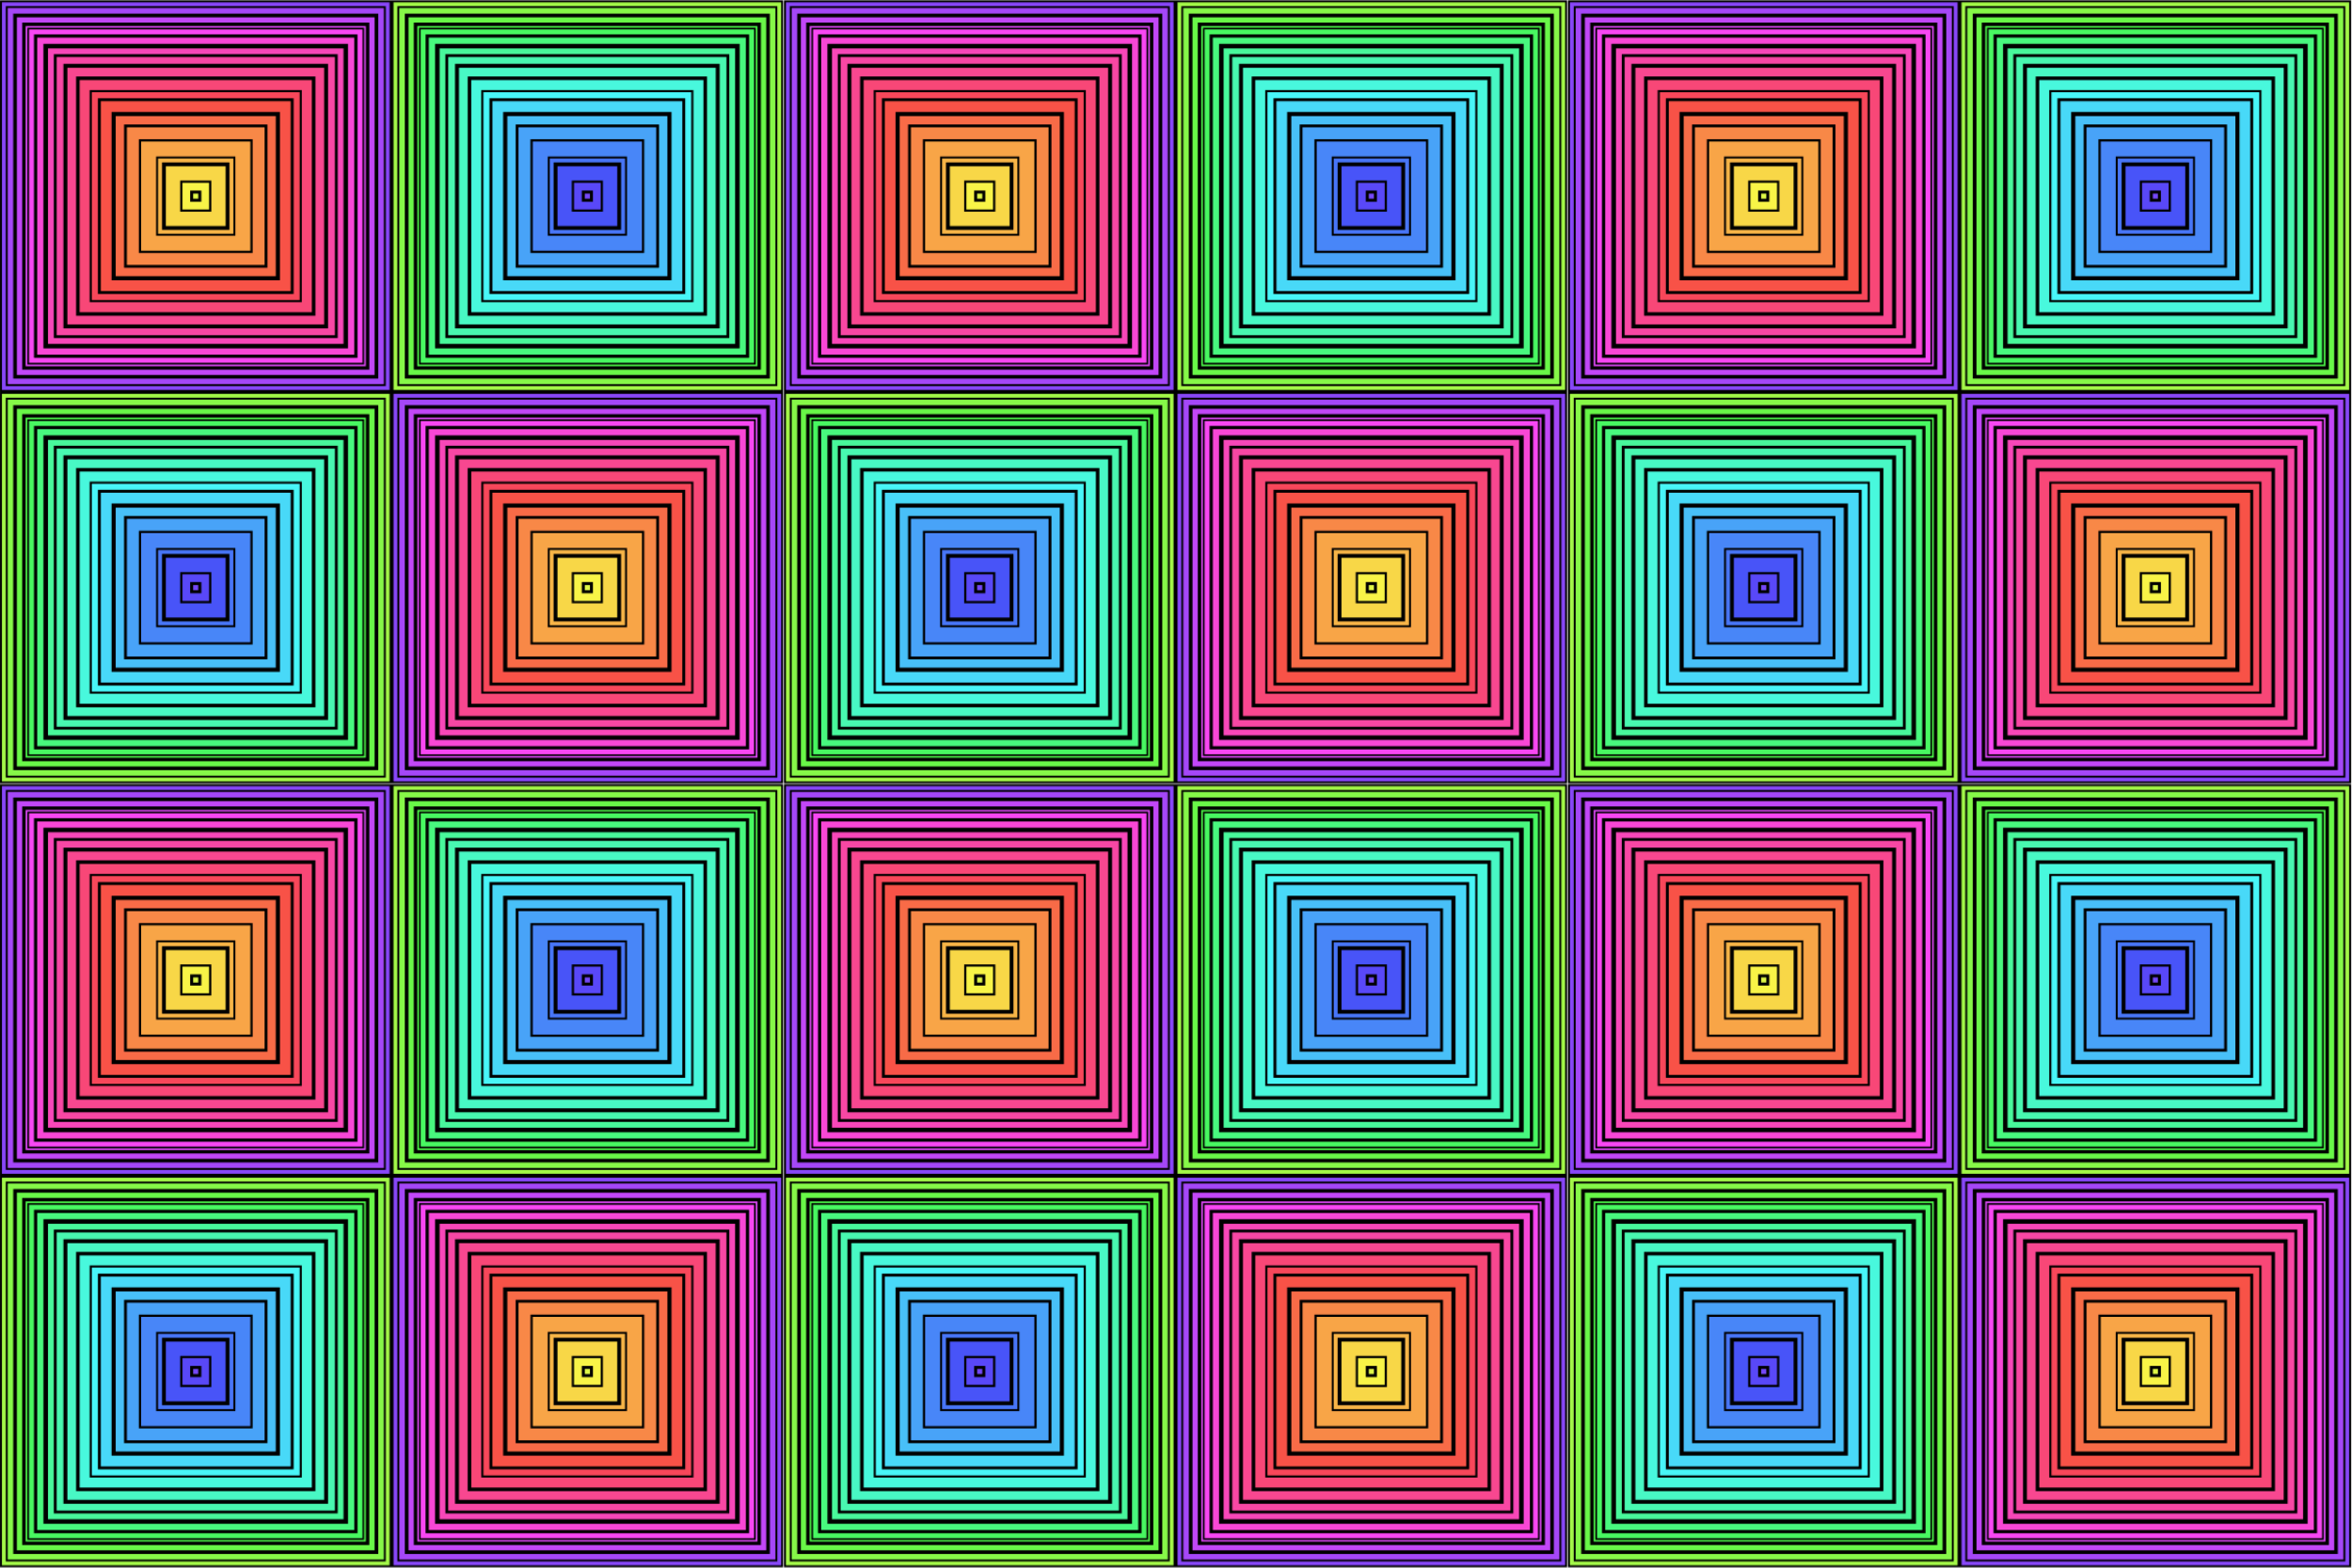 <?xml version="1.0" encoding="UTF-8" standalone="no"?>
<svg id="svg4137" xmlns:rdf="http://www.w3.org/1999/02/22-rdf-syntax-ns#" xmlns="http://www.w3.org/2000/svg" height="451.56mm" width="677.33mm" version="1.1" xmlns:cc="http://creativecommons.org/ns#" xmlns:dc="http://purl.org/dc/elements/1.1/" viewBox="0 0 2400 1600">
<defs id="defs4139">
<pattern id="pattern9196" width="800" patternUnits="userSpaceOnUse" patternTransform="translate(160 272.36)" height="800">
<g id="g9043" transform="matrix(.42 0 0 .42 -67.267 349.16)">
<path id="rect4685" d="m160-830.5v951.43 951.43h951.43 951.43v-951.43-951.43h-951.43-951.43z"/>
<path id="path4688" d="m164.76 125.69h941.91v941.91h-941.91z" fill="#a3f848"/>
<path id="path4690" d="m174.13 135.06h923.17v923.17h-923.17z"/>
<path id="path4692" d="m178.75 139.68h913.94v913.94h-913.94z" fill="#86f848"/>
<path id="path4694" d="m192.32 153.25h886.79v886.79h-886.79z"/>
<path id="path4696" d="m201.14 162.07h869.15v869.15h-869.15z" fill="#69f848"/>
<path id="path4698" d="m214.05 174.98h843.33v843.33h-843.33z"/>
<path id="path4700" d="m222.44 183.37h826.55v826.55h-826.55z" fill="#4cf848"/>
<path id="path4702" d="m226.57 187.51h818.28v818.28h-818.28z"/>
<path id="path4704" d="m230.66 191.6h810.1v810.1h-810.1z" fill="#48f861"/>
<path id="path4706" d="m242.69 203.63h786.04v786.04h-786.04z"/>
<path id="path4708" d="m250.52 211.45h770.4v770.4h-770.4z" fill="#48f87e"/>
<path id="path4710" d="m265.69 226.63h740.04v740.04h-740.04z"/>
<path id="path4712" d="m276.68 237.62h718.06v718.06h-718.06z" fill="#48f89b"/>
<path id="path4714" d="m290.83 251.76h689.77v689.77h-689.77z"/>
<path id="path4716" d="m297.69 258.63h676.04v676.04h-676.04z" fill="#48f8b0"/>
<path id="path4718" d="m314.26 275.19h642.91v642.91h-642.91z"/>
<path id="path4720" d="m323.81 284.74h623.81v623.81h-623.81z" fill="#48f8c4"/>
<path id="path4722" d="m345 305.93h581.43v581.43h-581.43z"/>
<path id="path4724" d="m353.63 314.57h564.17v564.17h-564.17z" fill="#48f8dd"/>
<path id="path4726" d="m378.03 338.96h515.37v515.37h-515.37z"/>
<path id="path4728" d="m383.16 344.09h505.12v505.12h-505.12z" fill="#48f6f8"/>
<path id="path4730" d="m397.94 358.87h475.56v475.56h-475.56z"/>
<path id="path4732" d="m405 365.93h461.43v461.43h-461.43z" fill="#48d9f8"/>
<path id="path4734" d="m431.21 392.14h409.01v409.01h-409.01z"/>
<path id="path4736" d="m441.23 402.17h388.96v388.96h-388.96z" fill="#48c0f8"/>
<path id="path4738" d="m461.59 422.52h348.25v348.25h-348.25z"/>
<path id="path4740" d="m468.45 429.38h334.53v334.53h-334.53z" fill="#48a3f8"/>
<path id="path4742" d="m497.53 458.46h276.38v276.38h-276.38z"/>
<path id="path4744" d="m502.97 463.9h265.49v265.49h-265.49z" fill="#4886f8"/>
<path id="path4746" d="m539.48 500.41h192.47v192.47h-192.47z"/>
<path id="path4748" d="m544.19 505.13h183.04v183.04h-183.04z" fill="#4876f8"/>
<path id="path4750" d="m553.77 514.71h163.88v163.88h-163.88z"/>
<path id="path4752" d="m563.08 524.02h145.26v145.26h-145.26z" fill="#4854f8"/>
<path id="path4754" d="m597.9 558.83h75.638v75.638h-75.638z"/>
<path id="path4756" d="m603.29 564.22h64.85v64.85h-64.85z" fill="#5948f8"/>
<path id="path4758" d="m622.16 583.09h27.115v27.115h-27.115z"/>
<path id="path4760" d="m629.43 590.37h12.562v12.562h-12.562z" fill="#7548f8"/>
<path id="path4819" d="m1116.2 125.69h941.91v941.91h-941.91z" fill="#8847f8"/>
<path id="path4821" d="m1125.6 135.06h923.17v923.17h-923.17z"/>
<path id="path4823" d="m1130.2 139.68h913.94v913.94h-913.94z" fill="#a547f8"/>
<path id="path4825" d="m1143.7 153.25h886.79v886.79h-886.79z"/>
<path id="path4827" d="m1152.6 162.07h869.15v869.15h-869.15z" fill="#c247f8"/>
<path id="path4829" d="m1165.5 174.98h843.33v843.33h-843.33z"/>
<path id="path4831" d="m1173.9 183.37h826.55v826.55h-826.55z" fill="#df47f8"/>
<path id="path4833" d="m1178 187.51h818.28v818.28h-818.28z"/>
<path id="path4835" d="m1182.1 191.6h810.1v810.1h-810.1z" fill="#f847f3"/>
<path id="path4837" d="m1194.1 203.63h786.04v786.04h-786.04z"/>
<path id="path4839" d="m1201.9 211.45h770.4v770.4h-770.4z" fill="#f847d6"/>
<path id="path4841" d="m1217.1 226.63h740.04v740.04h-740.04z"/>
<path id="path4843" d="m1228.1 237.62h718.06v718.06h-718.06z" fill="#f847b9"/>
<path id="path4845" d="m1242.3 251.76h689.77v689.77h-689.77z"/>
<path id="path4847" d="m1249.1 258.63h676.04v676.04h-676.04z" fill="#f847a4"/>
<path id="path4849" d="m1265.7 275.19h642.91v642.91h-642.91z"/>
<path id="path4851" d="m1275.2 284.74h623.81v623.81h-623.81z" fill="#f84790"/>
<path id="path4853" d="m1296.4 305.93h581.43v581.43h-581.43z"/>
<path id="path4855" d="m1305.1 314.57h564.17v564.17h-564.17z" fill="#f84777"/>
<path id="path4857" d="m1329.5 338.96h515.37v515.37h-515.37z"/>
<path id="path4859" d="m1334.6 344.09h505.12v505.12h-505.12z" fill="#f8475a"/>
<path id="path4861" d="m1349.4 358.87h475.56v475.56h-475.56z"/>
<path id="path4863" d="m1356.4 365.93h461.43v461.43h-461.43z" fill="#f85247"/>
<path id="path4865" d="m1382.6 392.14h409.01v409.01h-409.01z"/>
<path id="path4867" d="m1392.7 402.17h388.96v388.96h-388.96z" fill="#f86b47"/>
<path id="path4869" d="m1413 422.52h348.25v348.25h-348.25z"/>
<path id="path4871" d="m1419.9 429.38h334.53v334.53h-334.53z" fill="#f88847"/>
<path id="path4873" d="m1449 458.46h276.38v276.38h-276.38z"/>
<path id="path4875" d="m1454.4 463.9h265.49v265.49h-265.49z" fill="#f8a547"/>
<path id="path4877" d="m1490.9 500.41h192.47v192.47h-192.47z"/>
<path id="path4879" d="m1495.6 505.13h183.04v183.04h-183.04z" fill="#f8b547"/>
<path id="path4881" d="m1505.2 514.71h163.88v163.88h-163.88z"/>
<path id="path4883" d="m1514.5 524.02h145.26v145.26h-145.26z" fill="#f8d747"/>
<path id="path4885" d="m1549.3 558.83h75.638v75.638h-75.638z"/>
<path id="path4887" d="m1554.7 564.22h64.85v64.85h-64.85z" fill="#f8f447"/>
<path id="path4889" d="m1573.6 583.09h27.115v27.115h-27.115z"/>
<path id="path4891" d="m1580.9 590.37h12.562v12.562h-12.562z" fill="#dff847"/>
<path id="path8736" d="m2058.1-825.74h-941.91v941.91h941.91z" fill="#a3f848"/>
<path id="path8738" d="m2048.7-816.37h-923.17v923.17h923.17z"/>
<path id="path8740" d="m2044.1-811.75h-913.94v913.94h913.94z" fill="#86f848"/>
<path id="path8742" d="m2030.5-798.18h-886.79v886.79h886.79z"/>
<path id="path8744" d="m2021.7-789.35h-869.15v869.15h869.15z" fill="#69f848"/>
<path id="path8746" d="m2008.8-776.45h-843.33v843.33h843.33z"/>
<path id="path8748" d="m2000.4-768.06h-826.55v826.55h826.55z" fill="#4cf848"/>
<path id="path8750" d="m1996.3-763.92h-818.28v818.28h818.28z"/>
<path id="path8752" d="m1992.2-759.83h-810.1v810.1h810.1z" fill="#48f861"/>
<path id="path8754" d="m1980.2-747.8h-786.04v786.04h786.04z"/>
<path id="path8756" d="m1972.3-739.98h-770.4v770.4h770.4z" fill="#48f87e"/>
<path id="path8758" d="m1957.2-724.8h-740.04v740.04h740.04z"/>
<path id="path8760" d="m1946.2-713.81h-718.06v718.06h718.06z" fill="#48f89b"/>
<path id="path8762" d="m1932-699.66h-689.77v689.77h689.77z"/>
<path id="path8764" d="m1925.2-692.8h-676.04v676.04h676.04z" fill="#48f8b0"/>
<path id="path8766" d="m1908.6-676.24h-642.91v642.91h642.91z"/>
<path id="path8768" d="m1899.1-666.69h-623.81v623.81h623.81z" fill="#48f8c4"/>
<path id="path8770" d="m1877.9-645.5h-581.43v581.43h581.43z"/>
<path id="path8772" d="m1869.2-636.86h-564.17v564.17h564.17z" fill="#48f8dd"/>
<path id="path8774" d="m1844.8-612.47h-515.37v515.37h515.37z"/>
<path id="path8776" d="m1839.7-607.34h-505.12v505.12h505.12z" fill="#48f6f8"/>
<path id="path8778" d="m1824.9-592.56h-475.56v475.56h475.56z"/>
<path id="path8780" d="m1817.9-585.5h-461.43v461.43h461.43z" fill="#48d9f8"/>
<path id="path8782" d="m1791.6-559.29h-409.01v409.01h409.01z"/>
<path id="path8784" d="m1781.6-549.26h-388.96v388.96h388.96z" fill="#48c0f8"/>
<path id="path8786" d="m1761.3-528.91h-348.25v348.25h348.25z"/>
<path id="path8788" d="m1754.4-522.05h-334.53v334.53h334.53z" fill="#48a3f8"/>
<path id="path8790" d="m1725.3-492.97h-276.38v276.38h276.38z"/>
<path id="path8792" d="m1719.9-487.53h-265.49v265.49h265.49z" fill="#4886f8"/>
<path id="path8794" d="m1683.4-451.02h-192.47v192.47h192.47z"/>
<path id="path8796" d="m1678.7-446.3h-183.04v183.04h183.04z" fill="#4876f8"/>
<path id="path8798" d="m1669.1-436.72h-163.88v163.88h163.88z"/>
<path id="path8800" d="m1659.8-427.41h-145.26v145.26h145.26z" fill="#4854f8"/>
<path id="path8802" d="m1625-392.6h-75.638v75.638h75.638z"/>
<path id="path8804" d="m1619.6-387.21h-64.85v64.85h64.85z" fill="#5948f8"/>
<path id="path8806" d="m1600.7-368.34h-27.115v27.115h27.115z"/>
<path id="path8808" d="m1593.4-361.06h-12.562v12.562h12.562z" fill="#7548f8"/>
<path id="path8814" d="m1106.7-825.74h-941.91v941.91h941.91z" fill="#8847f8"/>
<path id="path8816" d="m1097.3-816.37h-923.17v923.17h923.17z"/>
<path id="path8818" d="m1092.7-811.75h-913.94v913.94h913.94z" fill="#a547f8"/>
<path id="path8820" d="m1079.1-798.18h-886.79v886.79h886.79z"/>
<path id="path8822" d="m1070.3-789.35h-869.15v869.15h869.15z" fill="#c247f8"/>
<path id="path8824" d="m1057.4-776.45h-843.33v843.33h843.33z"/>
<path id="path8826" d="m1049-768.06h-826.55v826.55h826.55z" fill="#df47f8"/>
<path id="path8828" d="m1044.9-763.92h-818.28v818.28h818.28z"/>
<path id="path8830" d="m1040.8-759.83h-810.1v810.1h810.1z" fill="#f847f3"/>
<path id="path8832" d="m1028.7-747.8h-786.04v786.04h786.04z"/>
<path id="path8834" d="m1020.9-739.98h-770.4v770.4h770.4z" fill="#f847d6"/>
<path id="path8836" d="m1005.7-724.8h-740.04v740.04h740.04z"/>
<path id="path8838" d="m994.75-713.81h-718.06v718.06h718.06z" fill="#f847b9"/>
<path id="path8840" d="m980.6-699.66h-689.77v689.77h689.77z"/>
<path id="path8842" d="m973.74-692.8h-676.04v676.04h676.04z" fill="#f847a4"/>
<path id="path8844" d="m957.17-676.24h-642.91v642.91h642.91z"/>
<path id="path8846" d="m947.62-666.69h-623.81v623.81h623.81z" fill="#f84790"/>
<path id="path8848" d="m926.43-645.5h-581.43v581.43h581.43z"/>
<path id="path8850" d="m917.8-636.86h-564.17v564.17h564.17z" fill="#f84777"/>
<path id="path8852" d="m893.4-612.47h-515.37v515.37h515.37z"/>
<path id="path8854" d="m888.27-607.34h-505.12v505.12h505.12z" fill="#f8475a"/>
<path id="path8856" d="m873.49-592.56h-475.56v475.56h475.56z"/>
<path id="path8858" d="m866.43-585.5h-461.43v461.43h461.43z" fill="#f85247"/>
<path id="path8860" d="m840.22-559.29h-409.01v409.01h409.01z"/>
<path id="path8862" d="m830.2-549.26h-388.96v388.96h388.96z" fill="#f86b47"/>
<path id="path8864" d="m809.84-528.91h-348.25v348.25h348.25z"/>
<path id="path8866" d="m802.98-522.05h-334.53v334.53h334.53z" fill="#f88847"/>
<path id="path8868" d="m773.9-492.97h-276.38v276.38h276.38z"/>
<path id="path8870" d="m768.46-487.53h-265.49v265.49h265.49z" fill="#f8a547"/>
<path id="path8872" d="m731.95-451.02h-192.47v192.47h192.47z"/>
<path id="path8874" d="m727.24-446.3h-183.04v183.04h183.04z" fill="#f8b547"/>
<path id="path8876" d="m717.66-436.72h-163.88v163.88h163.88z"/>
<path id="path8878" d="m708.35-427.41h-145.26v145.26h145.26z" fill="#f8d747"/>
<path id="path8880" d="m673.53-392.6h-75.638v75.638h75.638z"/>
<path id="path8882" d="m668.14-387.21h-64.85v64.85h64.85z" fill="#f8f447"/>
<path id="path8884" d="m649.27-368.34h-27.115v27.115h27.115z"/>
<path id="path8886" d="m642-361.06h-12.562v12.562h12.562z" fill="#dff847"/>
</g>
</pattern>
</defs>
<g id="layer1" transform="translate(-160 527.64)">
<rect id="rect9194" height="1600" width="2400" y="-527.64" x="160" fill="url(#pattern9196)"/>
</g>
</svg>
